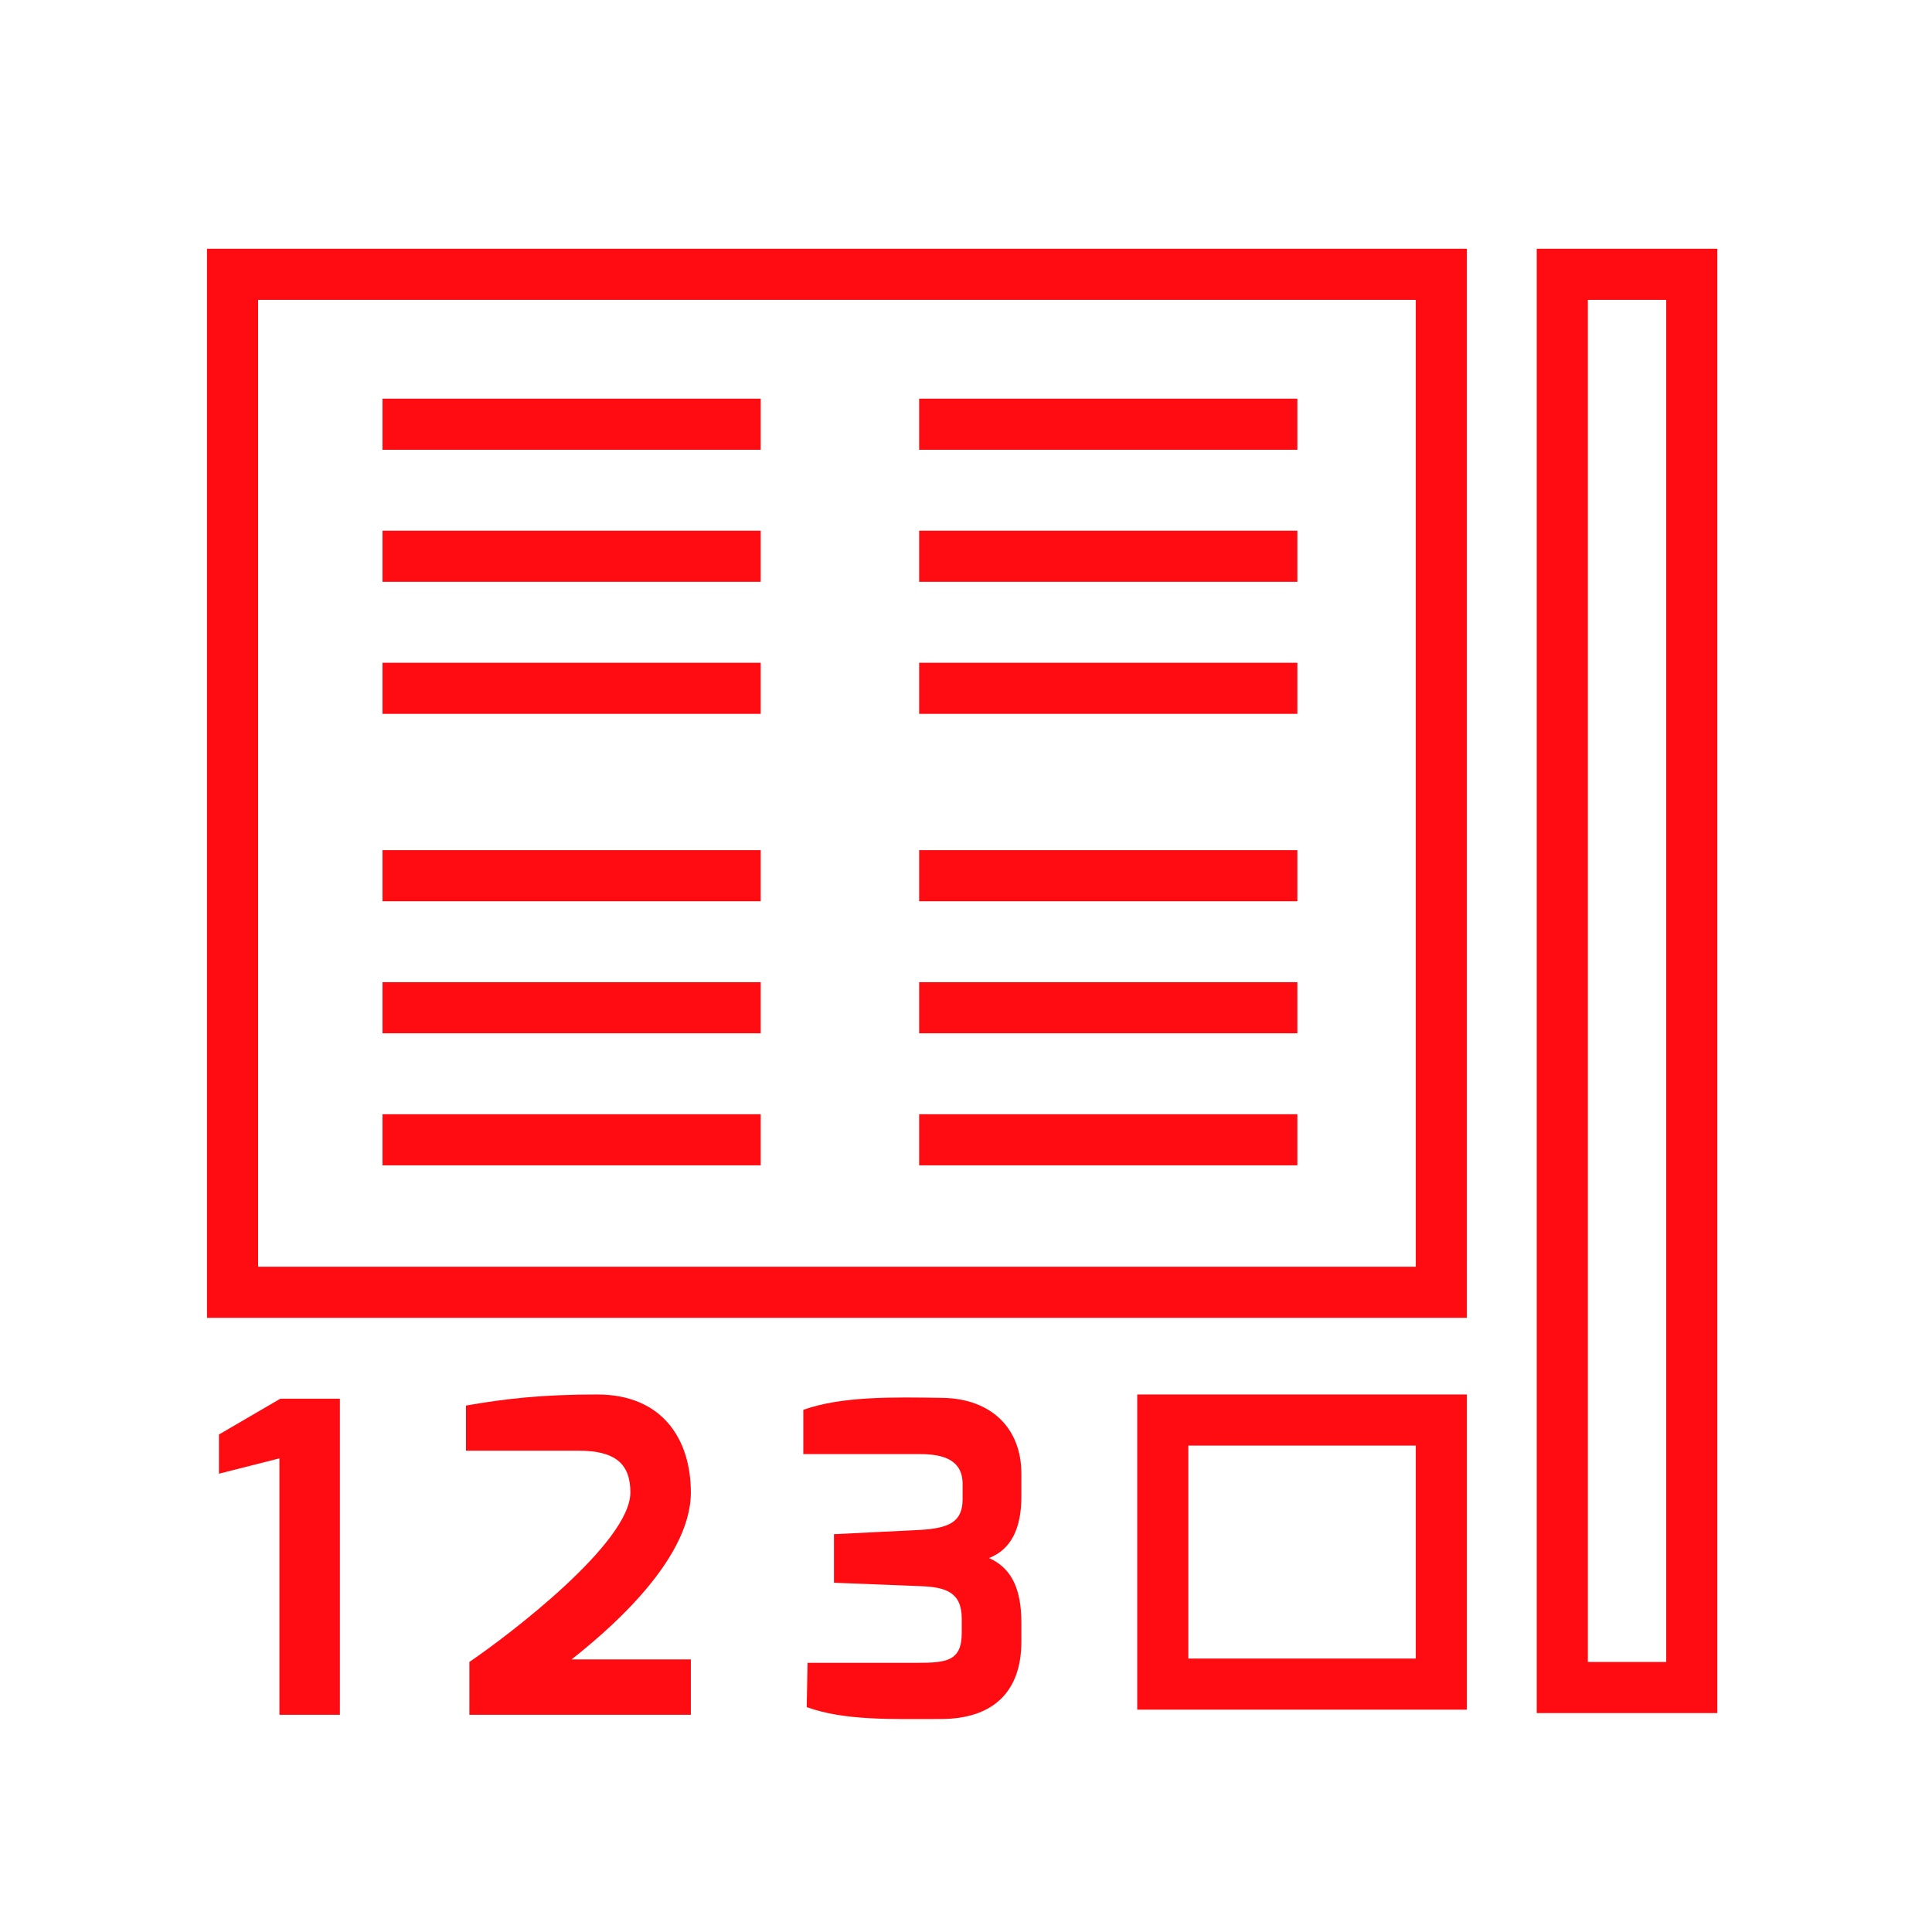 <?xml version="1.0" encoding="utf-8"?>
<!-- Generator: Adobe Illustrator 25.0.0, SVG Export Plug-In . SVG Version: 6.00 Build 0)  -->
<svg version="1.1" id="Layer_1" xmlns="http://www.w3.org/2000/svg" xmlns:xlink="http://www.w3.org/1999/xlink" x="0px" y="0px"
	 viewBox="0 0 226.8 226.8" style="enable-background:new 0 0 226.8 226.8;" xml:space="preserve">
<style type="text/css">
	.st0{fill:#FF0C13;}
</style>
<g>
	<path class="st0" d="M172.2,154.7H24.3V29.2h147.9V154.7z M30.3,148.7h135.9V35.2H30.3V148.7z"/>
</g>
<g>
	<path class="st0" d="M201.6,201.1h-21.2V29.2h21.2V201.1z M186.4,195.1h9.2V35.2h-9.2V195.1z"/>
</g>
<g>
	<path class="st0" d="M172.2,200.7h-38.7v-37h38.7V200.7z M139.5,194.7h26.7v-25h-26.7V194.7z"/>
</g>
<g>
	<g>
		<path class="st0" d="M25.7,168.4l7.2-4.2h7v37.1h-7.1v-30.1l-7.1,1.8C25.7,173,25.7,168.4,25.7,168.4z"/>
	</g>
	<g>
		<path class="st0" d="M54.7,165c4.6-0.8,8.9-1.3,15.4-1.3c7.7,0,11,5.3,11,11.5c0,8.3-10.6,16.9-14,19.6h14v6.5h-26v-6.2
			c4.7-3.2,18.9-14,18.9-19.9c0-3.4-1.8-4.9-6.1-4.9H54.7V165z"/>
	</g>
	<g>
		<path class="st0" d="M94.3,165.5c4.5-1.6,10.5-1.5,16.4-1.4c5.6,0.1,9.2,3.5,9.2,8.9v2.7c0,3.7-1.2,6.2-3.8,7.2
			c2.7,1.2,3.8,3.7,3.8,7.6v2.2c0,5.9-3.3,9.1-9.5,9.1c-5.8,0-11.3,0.2-15.7-1.4l0.1-5.2h12.9c3.4,0,5.2-0.2,5.2-3.5V190
			c0-3.1-1.9-3.7-4.9-3.8l-10.1-0.4v-5.7l10.1-0.5c3.5-0.2,5-1,5-3.6v-1.8c0-2.9-2.4-3.5-5-3.5H94.3V165.5z"/>
	</g>
</g>
<g>
	<rect x="44.9" y="46.8" class="st0" width="44.4" height="6"/>
</g>
<g>
	<rect x="44.9" y="62.3" class="st0" width="44.4" height="6"/>
</g>
<g>
	<rect x="44.9" y="77.8" class="st0" width="44.4" height="6"/>
</g>
<g>
	<rect x="107.9" y="46.8" class="st0" width="44.4" height="6"/>
</g>
<g>
	<rect x="107.9" y="62.3" class="st0" width="44.4" height="6"/>
</g>
<g>
	<rect x="107.9" y="77.8" class="st0" width="44.4" height="6"/>
</g>
<g>
	<rect x="44.9" y="99.8" class="st0" width="44.4" height="6"/>
</g>
<g>
	<rect x="44.9" y="115.3" class="st0" width="44.4" height="6"/>
</g>
<g>
	<rect x="44.9" y="130.8" class="st0" width="44.4" height="6"/>
</g>
<g>
	<rect x="107.9" y="99.8" class="st0" width="44.4" height="6"/>
</g>
<g>
	<rect x="107.9" y="115.3" class="st0" width="44.4" height="6"/>
</g>
<g>
	<rect x="107.9" y="130.8" class="st0" width="44.4" height="6"/>
</g>
</svg>
